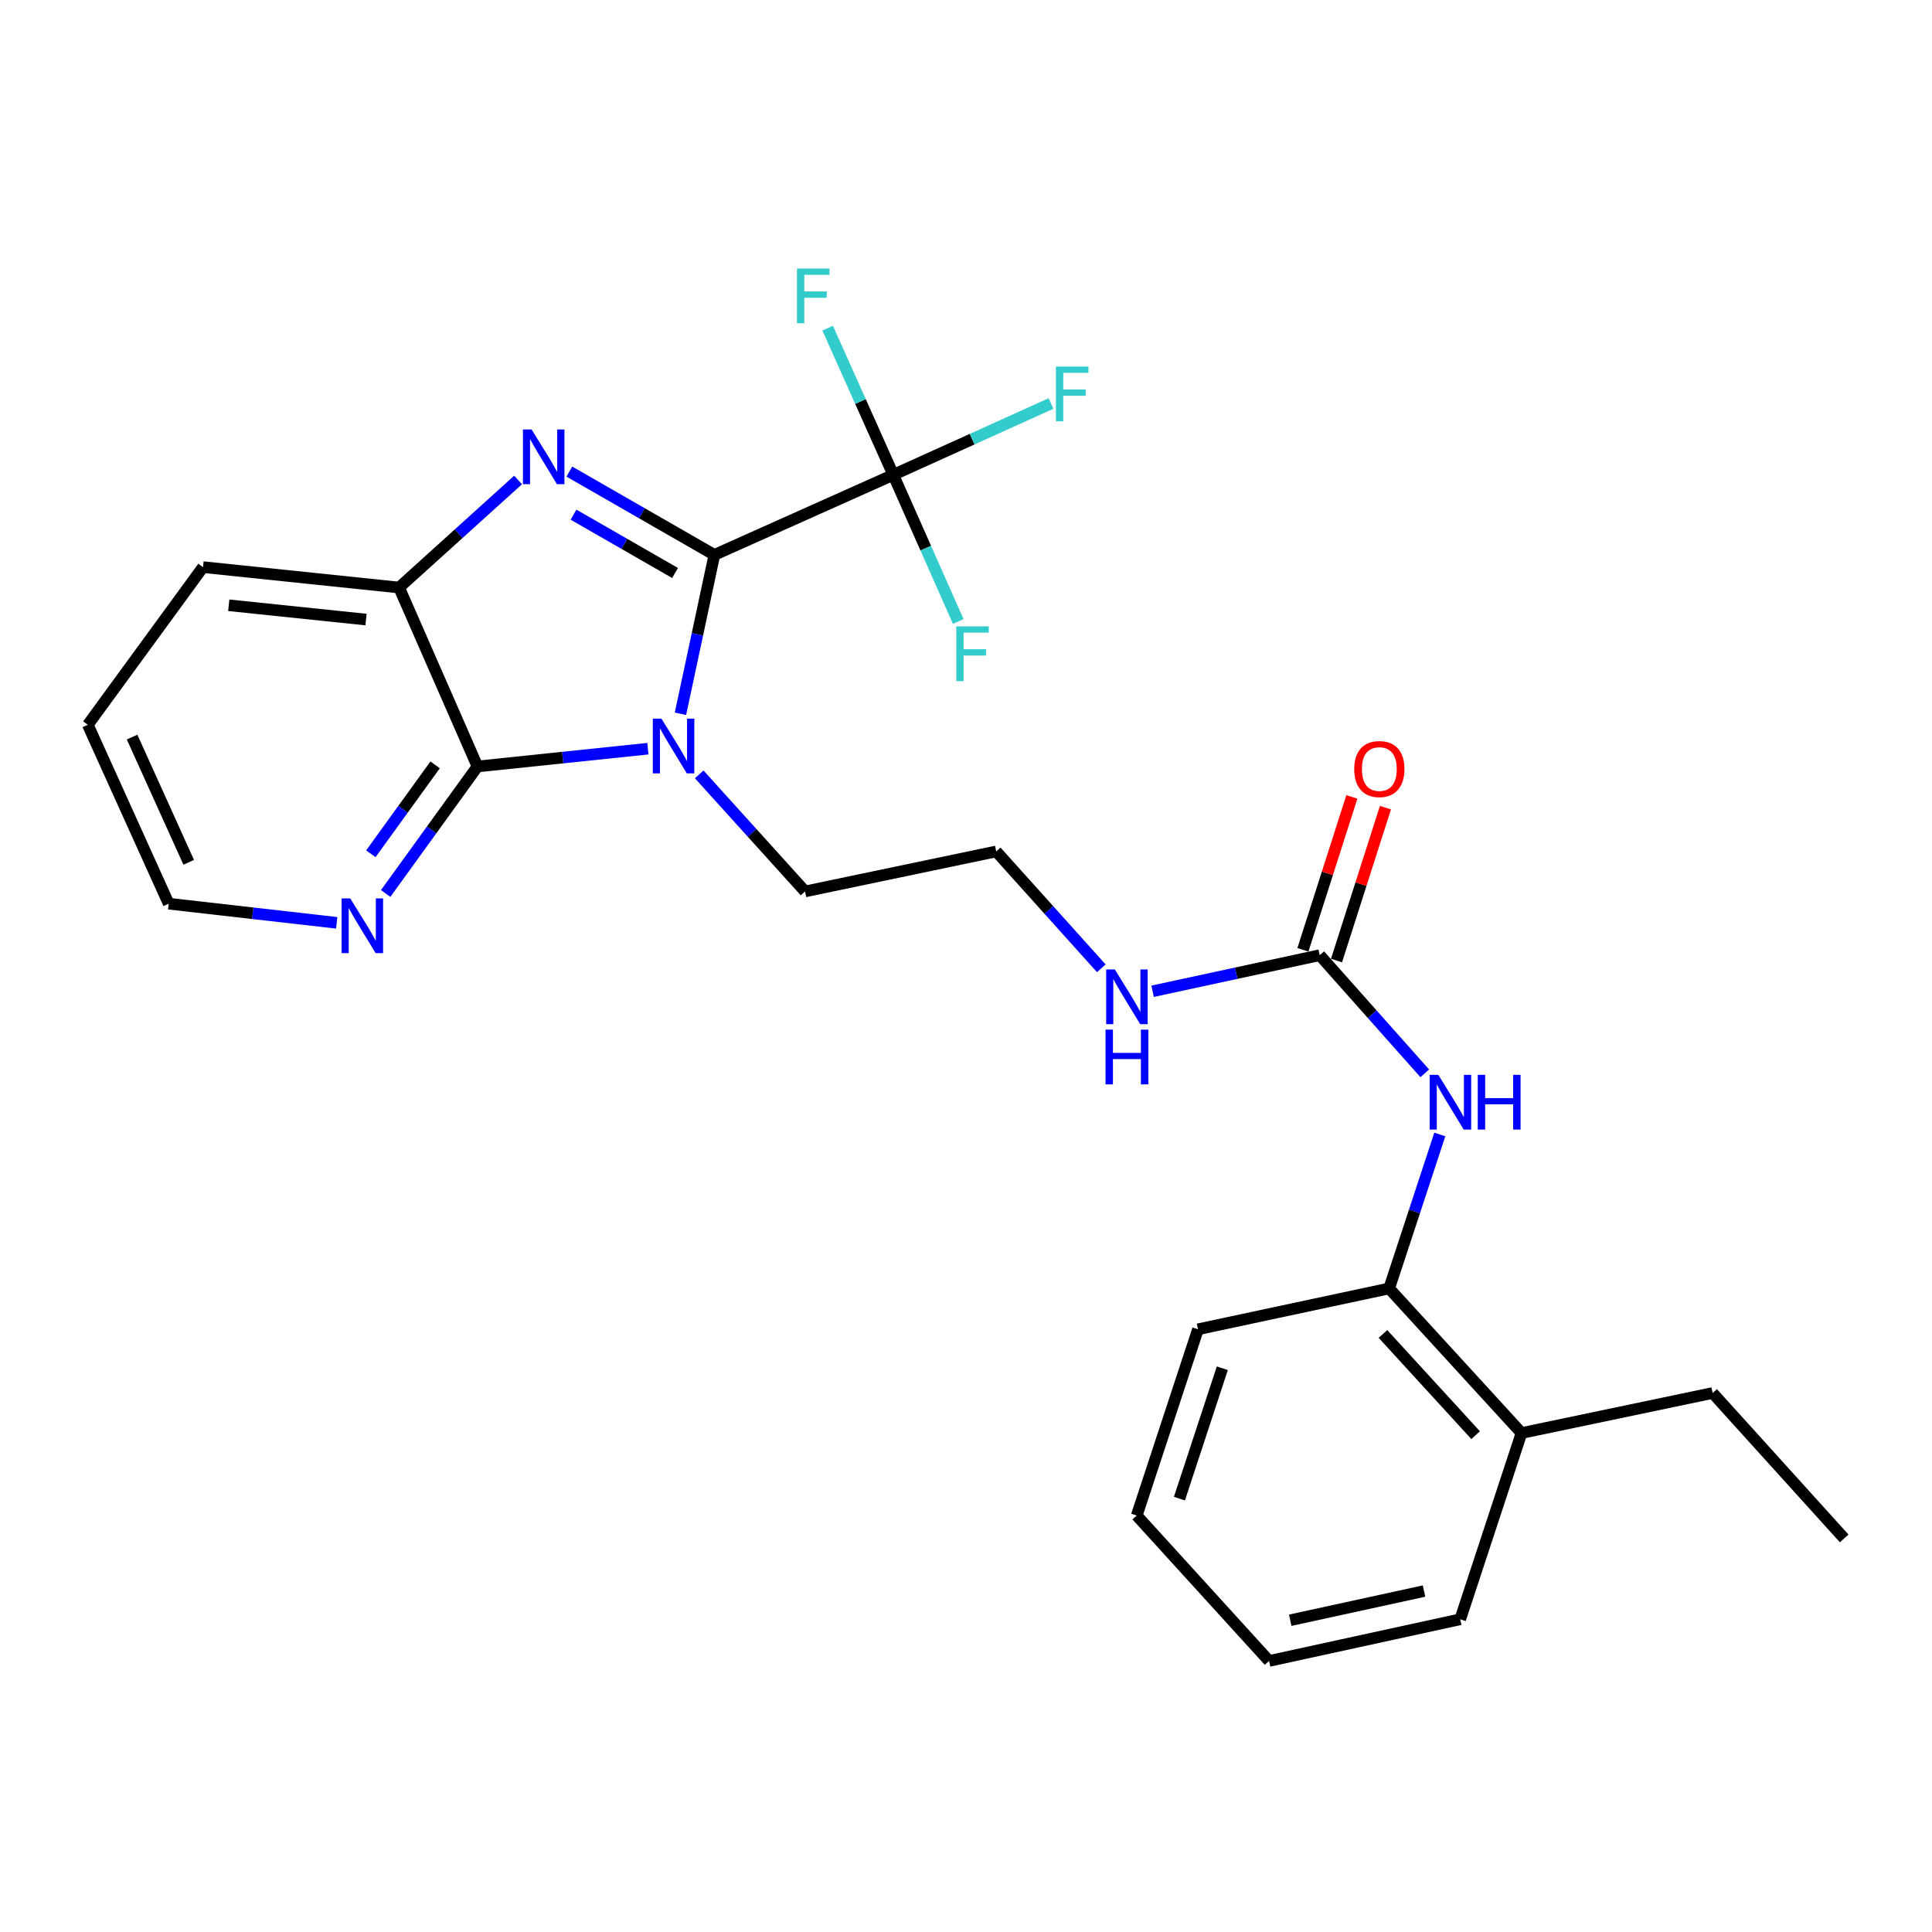 <?xml version='1.0' encoding='iso-8859-1'?>
<svg version='1.1' baseProfile='full'
              xmlns='http://www.w3.org/2000/svg'
                      xmlns:rdkit='http://www.rdkit.org/xml'
                      xmlns:xlink='http://www.w3.org/1999/xlink'
                  xml:space='preserve'
width='1000px' height='1000px' viewBox='0 0 1000 1000'>
<!-- END OF HEADER -->
<rect style='opacity:1.0;fill:#FFFFFF;stroke:none' width='1000' height='1000' x='0' y='0'> </rect>
<path class='bond-0' d='M 369.757,287.208 L 360.979,328.327' style='fill:none;fill-rule:evenodd;stroke:#000000;stroke-width:6px;stroke-linecap:butt;stroke-linejoin:miter;stroke-opacity:1' />
<path class='bond-0' d='M 360.979,328.327 L 352.2,369.446' style='fill:none;fill-rule:evenodd;stroke:#0000FF;stroke-width:6px;stroke-linecap:butt;stroke-linejoin:miter;stroke-opacity:1' />
<path class='bond-1' d='M 369.757,287.208 L 332.228,265.649' style='fill:none;fill-rule:evenodd;stroke:#000000;stroke-width:6px;stroke-linecap:butt;stroke-linejoin:miter;stroke-opacity:1' />
<path class='bond-1' d='M 332.228,265.649 L 294.698,244.089' style='fill:none;fill-rule:evenodd;stroke:#0000FF;stroke-width:6px;stroke-linecap:butt;stroke-linejoin:miter;stroke-opacity:1' />
<path class='bond-1' d='M 349.403,296.573 L 323.132,281.482' style='fill:none;fill-rule:evenodd;stroke:#000000;stroke-width:6px;stroke-linecap:butt;stroke-linejoin:miter;stroke-opacity:1' />
<path class='bond-1' d='M 323.132,281.482 L 296.861,266.39' style='fill:none;fill-rule:evenodd;stroke:#0000FF;stroke-width:6px;stroke-linecap:butt;stroke-linejoin:miter;stroke-opacity:1' />
<path class='bond-3' d='M 369.757,287.208 L 462.355,245.769' style='fill:none;fill-rule:evenodd;stroke:#000000;stroke-width:6px;stroke-linecap:butt;stroke-linejoin:miter;stroke-opacity:1' />
<path class='bond-2' d='M 335.346,387.522 L 291.245,392.124' style='fill:none;fill-rule:evenodd;stroke:#0000FF;stroke-width:6px;stroke-linecap:butt;stroke-linejoin:miter;stroke-opacity:1' />
<path class='bond-2' d='M 291.245,392.124 L 247.143,396.726' style='fill:none;fill-rule:evenodd;stroke:#000000;stroke-width:6px;stroke-linecap:butt;stroke-linejoin:miter;stroke-opacity:1' />
<path class='bond-15' d='M 361.914,400.819 L 389.305,431.113' style='fill:none;fill-rule:evenodd;stroke:#0000FF;stroke-width:6px;stroke-linecap:butt;stroke-linejoin:miter;stroke-opacity:1' />
<path class='bond-15' d='M 389.305,431.113 L 416.695,461.406' style='fill:none;fill-rule:evenodd;stroke:#000000;stroke-width:6px;stroke-linecap:butt;stroke-linejoin:miter;stroke-opacity:1' />
<path class='bond-4' d='M 268.149,248.444 L 237.357,276.276' style='fill:none;fill-rule:evenodd;stroke:#0000FF;stroke-width:6px;stroke-linecap:butt;stroke-linejoin:miter;stroke-opacity:1' />
<path class='bond-4' d='M 237.357,276.276 L 206.566,304.108' style='fill:none;fill-rule:evenodd;stroke:#000000;stroke-width:6px;stroke-linecap:butt;stroke-linejoin:miter;stroke-opacity:1' />
<path class='bond-7' d='M 247.143,396.726 L 223.382,429.596' style='fill:none;fill-rule:evenodd;stroke:#000000;stroke-width:6px;stroke-linecap:butt;stroke-linejoin:miter;stroke-opacity:1' />
<path class='bond-7' d='M 223.382,429.596 L 199.62,462.465' style='fill:none;fill-rule:evenodd;stroke:#0000FF;stroke-width:6px;stroke-linecap:butt;stroke-linejoin:miter;stroke-opacity:1' />
<path class='bond-7' d='M 225.217,395.889 L 208.584,418.898' style='fill:none;fill-rule:evenodd;stroke:#000000;stroke-width:6px;stroke-linecap:butt;stroke-linejoin:miter;stroke-opacity:1' />
<path class='bond-7' d='M 208.584,418.898 L 191.951,441.907' style='fill:none;fill-rule:evenodd;stroke:#0000FF;stroke-width:6px;stroke-linecap:butt;stroke-linejoin:miter;stroke-opacity:1' />
<path class='bond-26' d='M 247.143,396.726 L 206.566,304.108' style='fill:none;fill-rule:evenodd;stroke:#000000;stroke-width:6px;stroke-linecap:butt;stroke-linejoin:miter;stroke-opacity:1' />
<path class='bond-11' d='M 462.355,245.769 L 503.178,227.309' style='fill:none;fill-rule:evenodd;stroke:#000000;stroke-width:6px;stroke-linecap:butt;stroke-linejoin:miter;stroke-opacity:1' />
<path class='bond-11' d='M 503.178,227.309 L 544.001,208.849' style='fill:none;fill-rule:evenodd;stroke:#33CCCC;stroke-width:6px;stroke-linecap:butt;stroke-linejoin:miter;stroke-opacity:1' />
<path class='bond-12' d='M 462.355,245.769 L 479.169,283.721' style='fill:none;fill-rule:evenodd;stroke:#000000;stroke-width:6px;stroke-linecap:butt;stroke-linejoin:miter;stroke-opacity:1' />
<path class='bond-12' d='M 479.169,283.721 L 495.983,321.674' style='fill:none;fill-rule:evenodd;stroke:#33CCCC;stroke-width:6px;stroke-linecap:butt;stroke-linejoin:miter;stroke-opacity:1' />
<path class='bond-13' d='M 462.355,245.769 L 445.375,207.813' style='fill:none;fill-rule:evenodd;stroke:#000000;stroke-width:6px;stroke-linecap:butt;stroke-linejoin:miter;stroke-opacity:1' />
<path class='bond-13' d='M 445.375,207.813 L 428.395,169.858' style='fill:none;fill-rule:evenodd;stroke:#33CCCC;stroke-width:6px;stroke-linecap:butt;stroke-linejoin:miter;stroke-opacity:1' />
<path class='bond-17' d='M 206.566,304.108 L 105.073,293.538' style='fill:none;fill-rule:evenodd;stroke:#000000;stroke-width:6px;stroke-linecap:butt;stroke-linejoin:miter;stroke-opacity:1' />
<path class='bond-17' d='M 189.451,320.684 L 118.405,313.285' style='fill:none;fill-rule:evenodd;stroke:#000000;stroke-width:6px;stroke-linecap:butt;stroke-linejoin:miter;stroke-opacity:1' />
<path class='bond-5' d='M 683.084,494.395 L 639.836,503.738' style='fill:none;fill-rule:evenodd;stroke:#000000;stroke-width:6px;stroke-linecap:butt;stroke-linejoin:miter;stroke-opacity:1' />
<path class='bond-5' d='M 639.836,503.738 L 596.587,513.08' style='fill:none;fill-rule:evenodd;stroke:#0000FF;stroke-width:6px;stroke-linecap:butt;stroke-linejoin:miter;stroke-opacity:1' />
<path class='bond-6' d='M 683.084,494.395 L 710.268,524.974' style='fill:none;fill-rule:evenodd;stroke:#000000;stroke-width:6px;stroke-linecap:butt;stroke-linejoin:miter;stroke-opacity:1' />
<path class='bond-6' d='M 710.268,524.974 L 737.451,555.552' style='fill:none;fill-rule:evenodd;stroke:#0000FF;stroke-width:6px;stroke-linecap:butt;stroke-linejoin:miter;stroke-opacity:1' />
<path class='bond-9' d='M 691.78,497.178 L 704.442,457.613' style='fill:none;fill-rule:evenodd;stroke:#000000;stroke-width:6px;stroke-linecap:butt;stroke-linejoin:miter;stroke-opacity:1' />
<path class='bond-9' d='M 704.442,457.613 L 717.105,418.047' style='fill:none;fill-rule:evenodd;stroke:#FF0000;stroke-width:6px;stroke-linecap:butt;stroke-linejoin:miter;stroke-opacity:1' />
<path class='bond-9' d='M 674.389,491.612 L 687.051,452.047' style='fill:none;fill-rule:evenodd;stroke:#000000;stroke-width:6px;stroke-linecap:butt;stroke-linejoin:miter;stroke-opacity:1' />
<path class='bond-9' d='M 687.051,452.047 L 699.714,412.482' style='fill:none;fill-rule:evenodd;stroke:#FF0000;stroke-width:6px;stroke-linecap:butt;stroke-linejoin:miter;stroke-opacity:1' />
<path class='bond-8' d='M 745.242,587.195 L 732.129,627.047' style='fill:none;fill-rule:evenodd;stroke:#0000FF;stroke-width:6px;stroke-linecap:butt;stroke-linejoin:miter;stroke-opacity:1' />
<path class='bond-8' d='M 732.129,627.047 L 719.015,666.899' style='fill:none;fill-rule:evenodd;stroke:#000000;stroke-width:6px;stroke-linecap:butt;stroke-linejoin:miter;stroke-opacity:1' />
<path class='bond-18' d='M 174.284,477.657 L 130.802,472.702' style='fill:none;fill-rule:evenodd;stroke:#0000FF;stroke-width:6px;stroke-linecap:butt;stroke-linejoin:miter;stroke-opacity:1' />
<path class='bond-18' d='M 130.802,472.702 L 87.32,467.746' style='fill:none;fill-rule:evenodd;stroke:#000000;stroke-width:6px;stroke-linecap:butt;stroke-linejoin:miter;stroke-opacity:1' />
<path class='bond-14' d='M 719.015,666.899 L 787.53,741.743' style='fill:none;fill-rule:evenodd;stroke:#000000;stroke-width:6px;stroke-linecap:butt;stroke-linejoin:miter;stroke-opacity:1' />
<path class='bond-14' d='M 715.824,690.455 L 763.784,742.846' style='fill:none;fill-rule:evenodd;stroke:#000000;stroke-width:6px;stroke-linecap:butt;stroke-linejoin:miter;stroke-opacity:1' />
<path class='bond-19' d='M 719.015,666.899 L 620.088,688.029' style='fill:none;fill-rule:evenodd;stroke:#000000;stroke-width:6px;stroke-linecap:butt;stroke-linejoin:miter;stroke-opacity:1' />
<path class='bond-10' d='M 570.025,501.192 L 542.834,470.946' style='fill:none;fill-rule:evenodd;stroke:#0000FF;stroke-width:6px;stroke-linecap:butt;stroke-linejoin:miter;stroke-opacity:1' />
<path class='bond-10' d='M 542.834,470.946 L 515.642,440.701' style='fill:none;fill-rule:evenodd;stroke:#000000;stroke-width:6px;stroke-linecap:butt;stroke-linejoin:miter;stroke-opacity:1' />
<path class='bond-20' d='M 787.53,741.743 L 886.457,721.019' style='fill:none;fill-rule:evenodd;stroke:#000000;stroke-width:6px;stroke-linecap:butt;stroke-linejoin:miter;stroke-opacity:1' />
<path class='bond-21' d='M 787.53,741.743 L 755.809,838.134' style='fill:none;fill-rule:evenodd;stroke:#000000;stroke-width:6px;stroke-linecap:butt;stroke-linejoin:miter;stroke-opacity:1' />
<path class='bond-16' d='M 416.695,461.406 L 515.642,440.701' style='fill:none;fill-rule:evenodd;stroke:#000000;stroke-width:6px;stroke-linecap:butt;stroke-linejoin:miter;stroke-opacity:1' />
<path class='bond-22' d='M 105.073,293.538 L 45.455,375.149' style='fill:none;fill-rule:evenodd;stroke:#000000;stroke-width:6px;stroke-linecap:butt;stroke-linejoin:miter;stroke-opacity:1' />
<path class='bond-27' d='M 87.32,467.746 L 45.455,375.149' style='fill:none;fill-rule:evenodd;stroke:#000000;stroke-width:6px;stroke-linecap:butt;stroke-linejoin:miter;stroke-opacity:1' />
<path class='bond-27' d='M 97.678,446.334 L 68.373,381.516' style='fill:none;fill-rule:evenodd;stroke:#000000;stroke-width:6px;stroke-linecap:butt;stroke-linejoin:miter;stroke-opacity:1' />
<path class='bond-24' d='M 620.088,688.029 L 588.367,784.441' style='fill:none;fill-rule:evenodd;stroke:#000000;stroke-width:6px;stroke-linecap:butt;stroke-linejoin:miter;stroke-opacity:1' />
<path class='bond-24' d='M 632.675,708.198 L 610.47,775.686' style='fill:none;fill-rule:evenodd;stroke:#000000;stroke-width:6px;stroke-linecap:butt;stroke-linejoin:miter;stroke-opacity:1' />
<path class='bond-23' d='M 886.457,721.019 L 954.545,796.279' style='fill:none;fill-rule:evenodd;stroke:#000000;stroke-width:6px;stroke-linecap:butt;stroke-linejoin:miter;stroke-opacity:1' />
<path class='bond-28' d='M 755.809,838.134 L 656.871,859.711' style='fill:none;fill-rule:evenodd;stroke:#000000;stroke-width:6px;stroke-linecap:butt;stroke-linejoin:miter;stroke-opacity:1' />
<path class='bond-28' d='M 737.077,823.531 L 667.821,838.634' style='fill:none;fill-rule:evenodd;stroke:#000000;stroke-width:6px;stroke-linecap:butt;stroke-linejoin:miter;stroke-opacity:1' />
<path class='bond-25' d='M 588.367,784.441 L 656.871,859.711' style='fill:none;fill-rule:evenodd;stroke:#000000;stroke-width:6px;stroke-linecap:butt;stroke-linejoin:miter;stroke-opacity:1' />
<path  class='atom-1' d='M 342.377 371.975
L 351.657 386.975
Q 352.577 388.455, 354.057 391.135
Q 355.537 393.815, 355.617 393.975
L 355.617 371.975
L 359.377 371.975
L 359.377 400.295
L 355.497 400.295
L 345.537 383.895
Q 344.377 381.975, 343.137 379.775
Q 341.937 377.575, 341.577 376.895
L 341.577 400.295
L 337.897 400.295
L 337.897 371.975
L 342.377 371.975
' fill='#0000FF'/>
<path  class='atom-2' d='M 275.151 222.296
L 284.431 237.296
Q 285.351 238.776, 286.831 241.456
Q 288.311 244.136, 288.391 244.296
L 288.391 222.296
L 292.151 222.296
L 292.151 250.616
L 288.271 250.616
L 278.311 234.216
Q 277.151 232.296, 275.911 230.096
Q 274.711 227.896, 274.351 227.216
L 274.351 250.616
L 270.671 250.616
L 270.671 222.296
L 275.151 222.296
' fill='#0000FF'/>
<path  class='atom-7' d='M 744.476 556.338
L 753.756 571.338
Q 754.676 572.818, 756.156 575.498
Q 757.636 578.178, 757.716 578.338
L 757.716 556.338
L 761.476 556.338
L 761.476 584.658
L 757.596 584.658
L 747.636 568.258
Q 746.476 566.338, 745.236 564.138
Q 744.036 561.938, 743.676 561.258
L 743.676 584.658
L 739.996 584.658
L 739.996 556.338
L 744.476 556.338
' fill='#0000FF'/>
<path  class='atom-7' d='M 764.876 556.338
L 768.716 556.338
L 768.716 568.378
L 783.196 568.378
L 783.196 556.338
L 787.036 556.338
L 787.036 584.658
L 783.196 584.658
L 783.196 571.578
L 768.716 571.578
L 768.716 584.658
L 764.876 584.658
L 764.876 556.338
' fill='#0000FF'/>
<path  class='atom-8' d='M 181.286 465.009
L 190.566 480.009
Q 191.486 481.489, 192.966 484.169
Q 194.446 486.849, 194.526 487.009
L 194.526 465.009
L 198.286 465.009
L 198.286 493.329
L 194.406 493.329
L 184.446 476.929
Q 183.286 475.009, 182.046 472.809
Q 180.846 470.609, 180.486 469.929
L 180.486 493.329
L 176.806 493.329
L 176.806 465.009
L 181.286 465.009
' fill='#0000FF'/>
<path  class='atom-10' d='M 700.943 398.054
Q 700.943 391.254, 704.303 387.454
Q 707.663 383.654, 713.943 383.654
Q 720.223 383.654, 723.583 387.454
Q 726.943 391.254, 726.943 398.054
Q 726.943 404.934, 723.543 408.854
Q 720.143 412.734, 713.943 412.734
Q 707.703 412.734, 704.303 408.854
Q 700.943 404.974, 700.943 398.054
M 713.943 409.534
Q 718.263 409.534, 720.583 406.654
Q 722.943 403.734, 722.943 398.054
Q 722.943 392.494, 720.583 389.694
Q 718.263 386.854, 713.943 386.854
Q 709.623 386.854, 707.263 389.654
Q 704.943 392.454, 704.943 398.054
Q 704.943 403.774, 707.263 406.654
Q 709.623 409.534, 713.943 409.534
' fill='#FF0000'/>
<path  class='atom-11' d='M 577.035 501.792
L 586.315 516.792
Q 587.235 518.272, 588.715 520.952
Q 590.195 523.632, 590.275 523.792
L 590.275 501.792
L 594.035 501.792
L 594.035 530.112
L 590.155 530.112
L 580.195 513.712
Q 579.035 511.792, 577.795 509.592
Q 576.595 507.392, 576.235 506.712
L 576.235 530.112
L 572.555 530.112
L 572.555 501.792
L 577.035 501.792
' fill='#0000FF'/>
<path  class='atom-11' d='M 572.215 532.944
L 576.055 532.944
L 576.055 544.984
L 590.535 544.984
L 590.535 532.944
L 594.375 532.944
L 594.375 561.264
L 590.535 561.264
L 590.535 548.184
L 576.055 548.184
L 576.055 561.264
L 572.215 561.264
L 572.215 532.944
' fill='#0000FF'/>
<path  class='atom-12' d='M 546.542 189.733
L 563.382 189.733
L 563.382 192.973
L 550.342 192.973
L 550.342 201.573
L 561.942 201.573
L 561.942 204.853
L 550.342 204.853
L 550.342 218.053
L 546.542 218.053
L 546.542 189.733
' fill='#33CCCC'/>
<path  class='atom-13' d='M 494.958 324.206
L 511.798 324.206
L 511.798 327.446
L 498.758 327.446
L 498.758 336.046
L 510.358 336.046
L 510.358 339.326
L 498.758 339.326
L 498.758 352.526
L 494.958 352.526
L 494.958 324.206
' fill='#33CCCC'/>
<path  class='atom-14' d='M 412.505 139.001
L 429.345 139.001
L 429.345 142.241
L 416.305 142.241
L 416.305 150.841
L 427.905 150.841
L 427.905 154.121
L 416.305 154.121
L 416.305 167.321
L 412.505 167.321
L 412.505 139.001
' fill='#33CCCC'/>
</svg>
